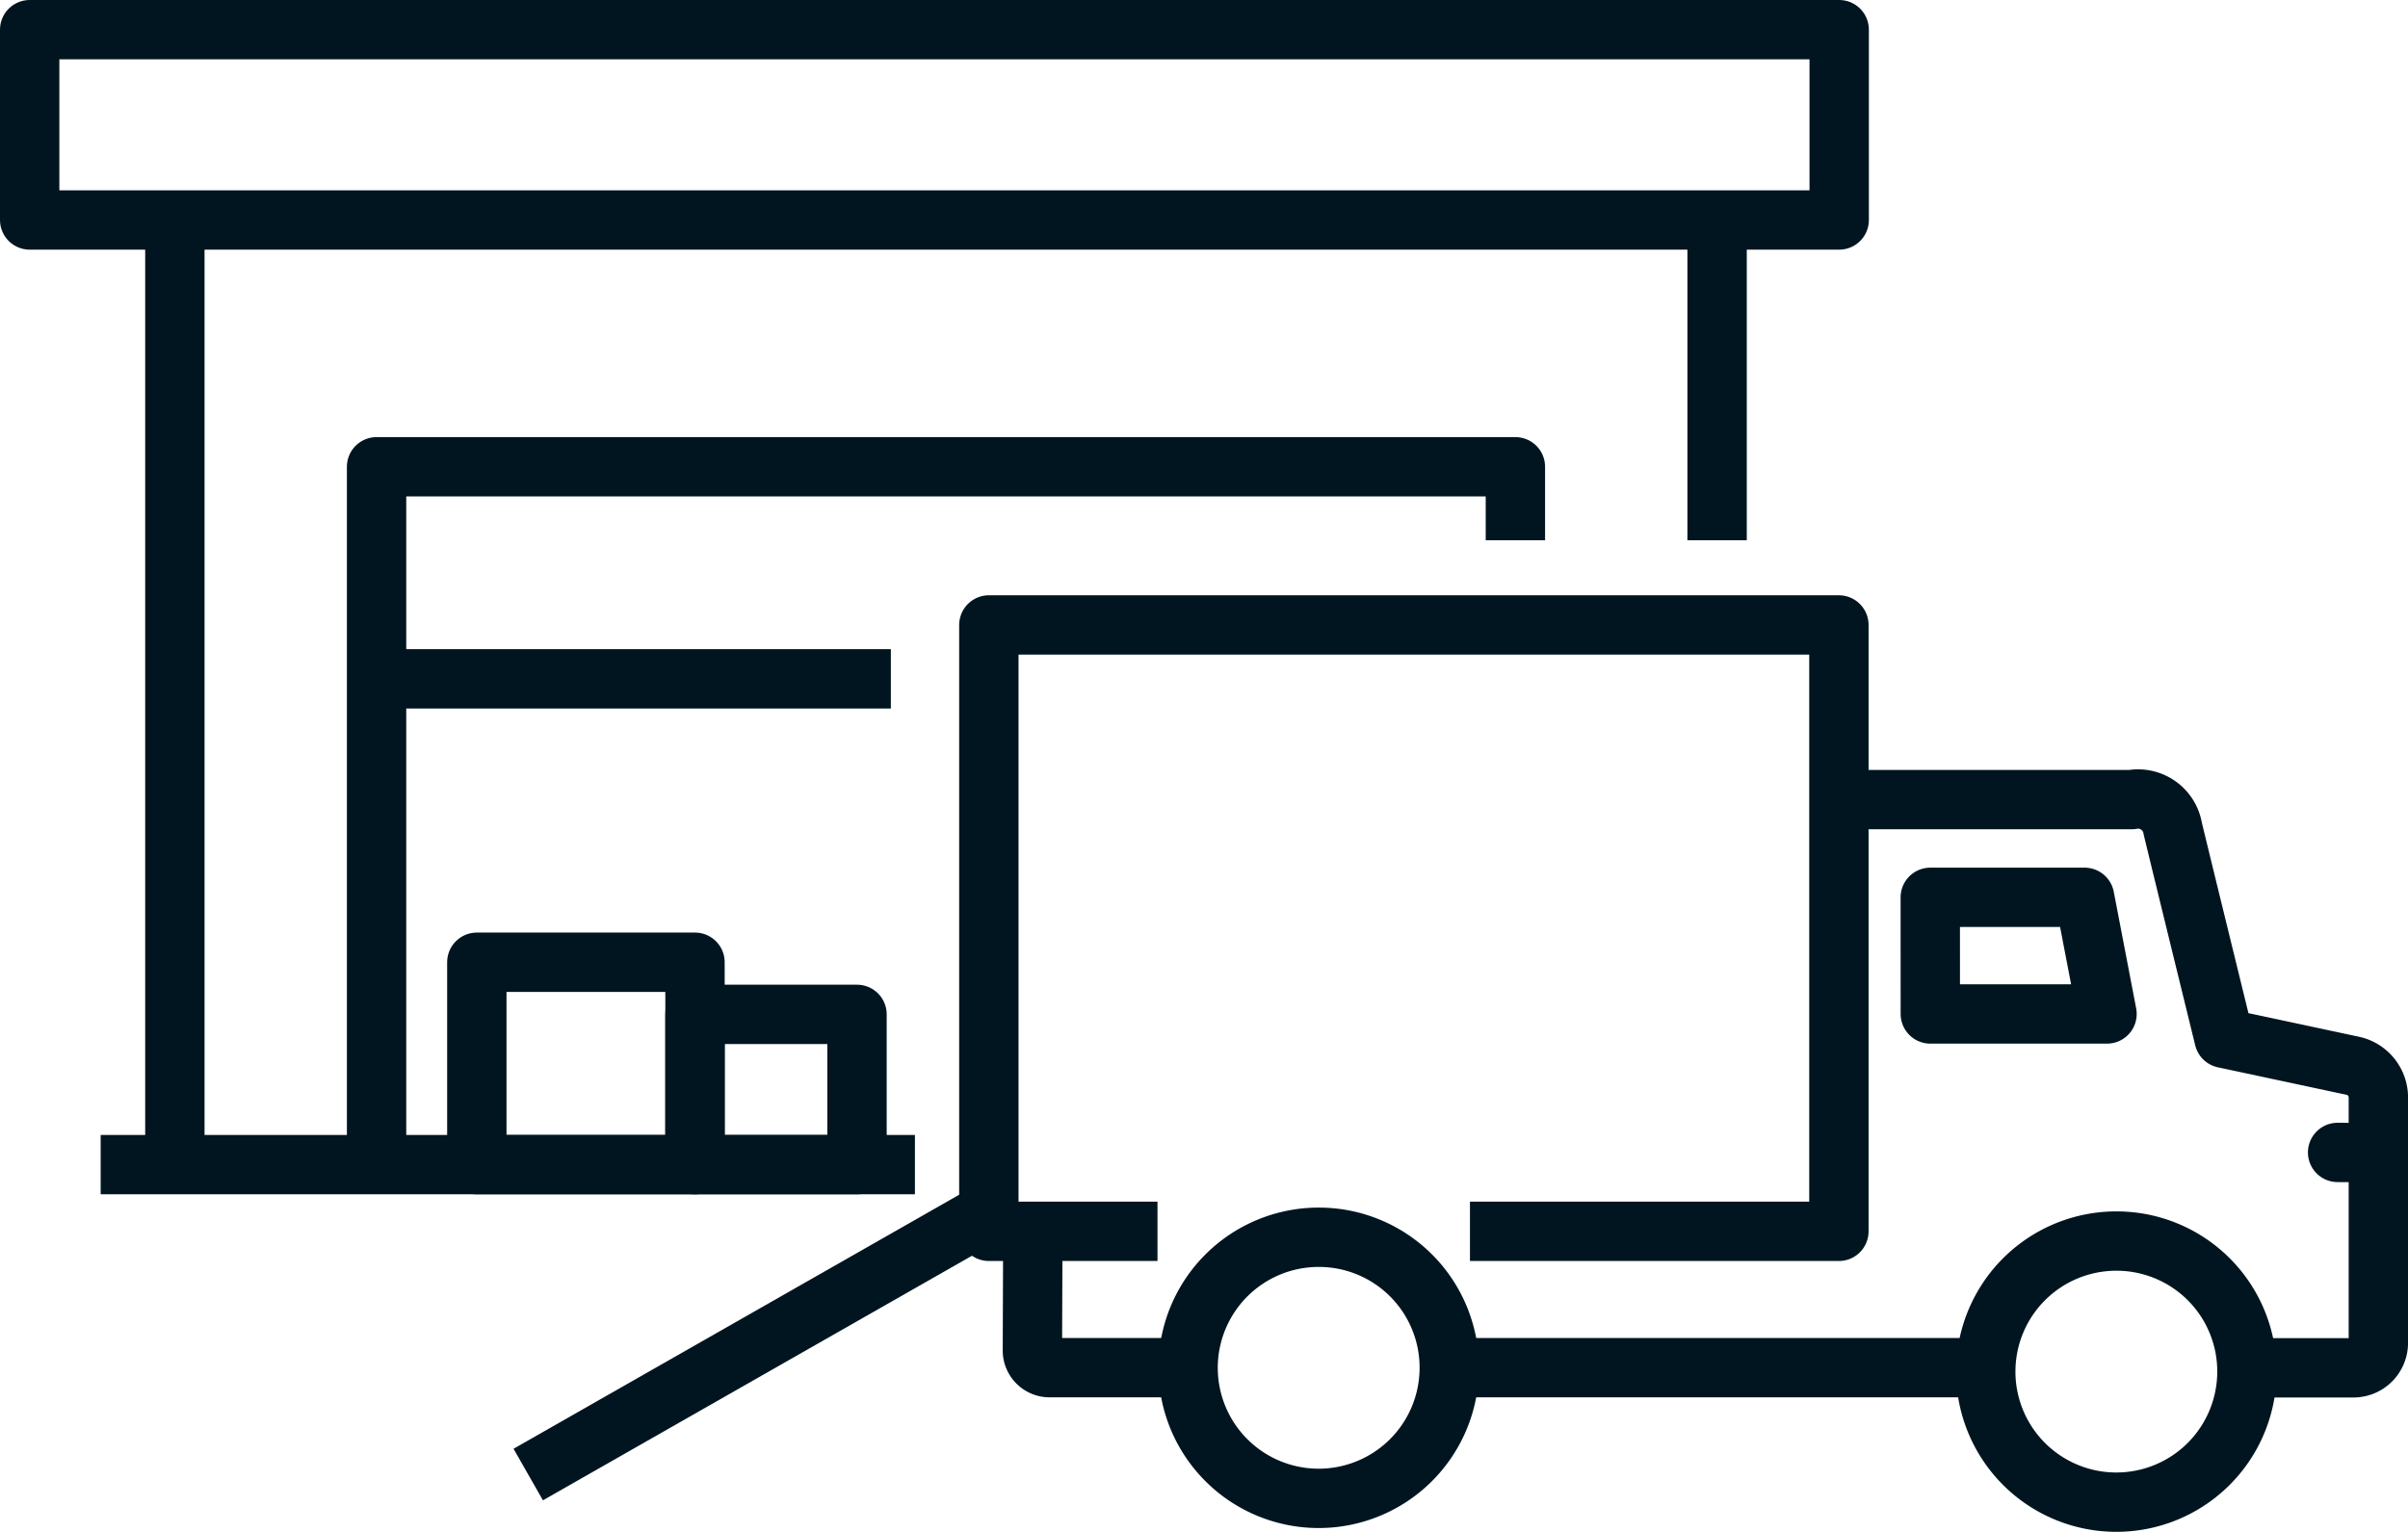 <svg height="51.619" viewBox="0 0 81.134 51.619" width="81.134" xmlns="http://www.w3.org/2000/svg" xmlns:xlink="http://www.w3.org/1999/xlink"><clipPath id="a"><path d="m0 0h81.134v51.619h-81.134z"/></clipPath><g clip-path="url(#a)"><path d="m0 0h27.435" fill="none" stroke="#011520" stroke-linejoin="round" stroke-width="2" transform="translate(3.392 39.252)"/></g><g fill="none" stroke="#011520" stroke-linejoin="round" stroke-width="2"><path d="m12.688 39.252v-23.52h38.371v2.477"/><path d="m12.688 22.879h17.328"/><path d="m57.855 7.414v10.795"/><path d="m5.892 7.414v31.838"/><path d="m16.066 32.431h7.351v6.821h-7.351z"/><path d="m23.417 34.188h5.459v5.064h-5.459z"/><path d="m65.039 34.174h5.954l-.755-3.931h-5.2z"/><g clip-path="url(#a)"><path d="m48.831 46.116a4.4 4.4 0 1 1 -4.375-4.416 4.394 4.394 0 0 1 4.375 4.416z"/><path d="m75.707 46.245a4.4 4.4 0 1 1 -4.374-4.417 4.394 4.394 0 0 1 4.374 4.417z"/><path d="m1.36.007-1.36-.007" stroke-linecap="round" transform="translate(78.762 38.841)"/><path d="m34.8 41.495-.015 4.017a.58.58 0 0 0 .579.583h4.68"/><path d="m75.755 46.1h3.545a.838.838 0 0 0 .835-.834v-8.317a1.094 1.094 0 0 0 -.815-1.018l-4.384-.937c-.39-1.592-1.451-5.92-1.729-7.073a1.186 1.186 0 0 0 -1.385-.972h-9.64" stroke-linecap="round"/><path d="m18.097 0h-18.097" transform="translate(48.831 46.095)"/><path d="m39 41.5h-5.682v-20.437h28.641v20.437h-12.431"/><path d="m15.52 0-15.52 8.85" transform="translate(17.798 40.847)"/><path d="m0 0h60.969v6.414h-60.969z" transform="translate(1 1)"/></g></g></svg>